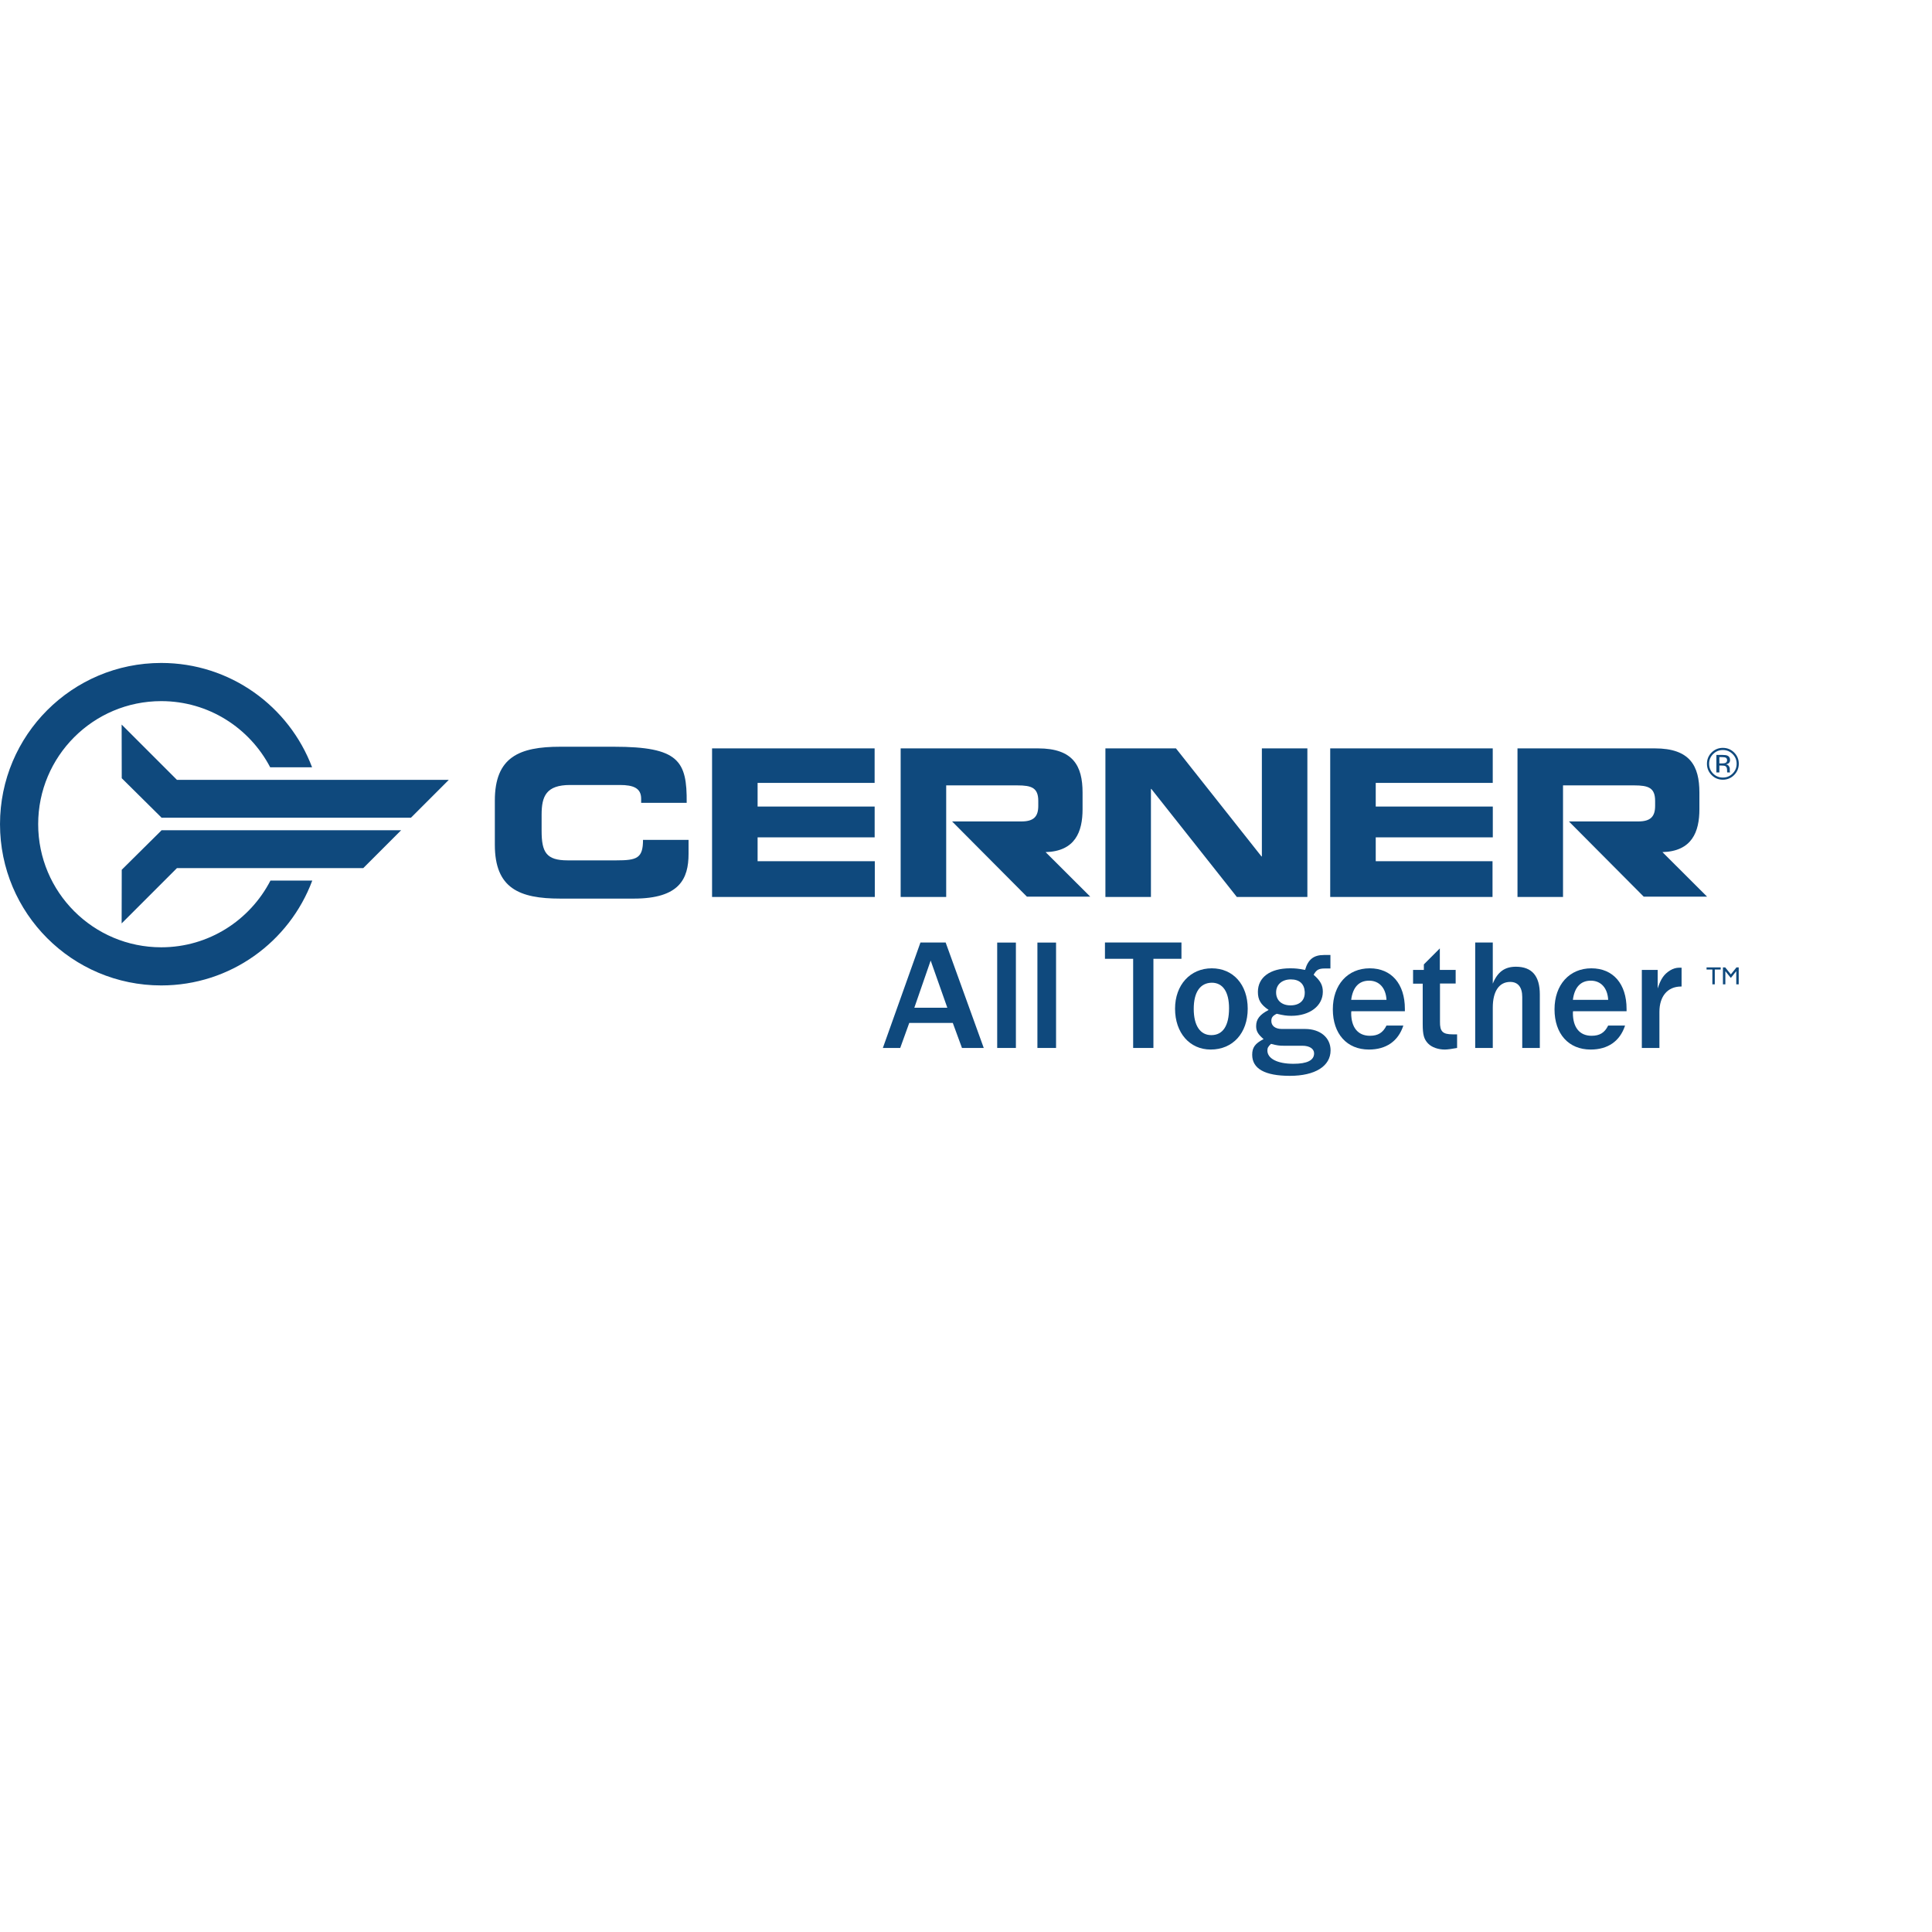 <?xml version="1.0" encoding="UTF-8" standalone="no"?>

<svg
   xmlns:svg="http://www.w3.org/2000/svg"
   xmlns="http://www.w3.org/2000/svg"
   preserveAspectRatio="xMinYMin meet"
   viewBox="0 0 250 250"
   version="1.1"
   width="225.001"
   height="225"
   id="svg2"
   xml:space="preserve"><defs
     id="defs6" /><g
     transform="matrix(1.25,0,0,-1.25,0,225)"
     id="g12"><g
       id="g14" /><g
       id="g16"><path
         d="m 16.704,94.027 -4.101,-4.064 -0.011,-5.554 5.722,5.722 19.289,0 3.92,3.92 -24.819,0 0,-0.024 z"
         id="path18"
         style="fill:#0f497d;fill-opacity:1;fill-rule:nonzero;stroke:none" /></g><g
       id="g20"><path
         d="m 27.997,88.842 c -2.117,-4.096 -6.375,-6.906 -11.305,-6.906 -7.036,0 -12.74,5.707 -12.74,12.744 0,7.035 5.704,12.739 12.74,12.739 4.907,0 9.151,-2.782 11.278,-6.85 l 4.337,0 c -2.382,6.312 -8.471,10.802 -15.615,10.802 C 7.473,111.371 5e-4,103.897 5e-4,94.68 5e-4,85.46 7.473,77.988 16.692,77.988 c 7.164,0 13.268,4.515 15.634,10.854 l -4.329,0 z"
         id="path22"
         style="fill:#0f497d;fill-opacity:1;fill-rule:nonzero;stroke:none" /></g><g
       id="g24"><path
         d="m 18.314,99.271 -5.722,5.721 0.011,-5.554 4.101,-4.063 0,-0.025 25.837,0 3.92,3.921 -28.147,0 z"
         id="path26"
         style="fill:#0f497d;fill-opacity:1;fill-rule:nonzero;stroke:none" /></g><g
       id="g28"><path
         d="m 51.226,97.123 c 0,4.51 2.527,5.575 6.775,5.575 l 5.546,0 c 6.71,0 7.581,-1.448 7.539,-5.809 l -4.713,0 0,0.425 c 0,1.105 -0.808,1.424 -2.209,1.424 l -5.142,0 c -2.486,0 -2.954,-1.167 -2.954,-3.074 l 0,-1.654 c 0,-2.226 0.468,-3.075 2.698,-3.075 l 5.036,0 c 2.126,0 2.763,0.213 2.763,2.121 l 4.714,0 0,-1.441 c 0,-2.594 -0.936,-4.638 -5.67,-4.638 l -7.608,0 c -4.248,0 -6.775,1.064 -6.775,5.57 l 0,4.576 z"
         id="path30"
         style="fill:#0f497d;fill-opacity:1;fill-rule:nonzero;stroke:none" /></g><g
       id="g32"><path
         d="m 73.713,102.526 16.828,0 0,-3.573 -12.114,0 0,-2.447 12.118,0 0,-3.188 -12.118,0 0,-2.468 12.133,0 0,-3.703 -16.847,0 0,15.379 z"
         id="path34"
         style="fill:#0f497d;fill-opacity:1;fill-rule:nonzero;stroke:none" /></g><g
       id="g36"><path
         d="m 114.432,102.528 7.302,0 8.851,-11.183 0.044,0 0,11.183 4.711,0 0,-15.384 -7.301,0 -8.853,11.186 -0.041,0 0,-11.186 -4.713,0 0,15.384 z"
         id="path38"
         style="fill:#0f497d;fill-opacity:1;fill-rule:nonzero;stroke:none" /></g><g
       id="g40"><path
         d="m 137.703,102.526 16.826,0 0,-3.573 -12.113,0 0,-2.447 12.119,0 0,-3.188 -12.119,0 0,-2.468 12.09,0 0,-3.703 -16.803,0 0,15.379 z"
         id="path42"
         style="fill:#0f497d;fill-opacity:1;fill-rule:nonzero;stroke:none" /></g><g
       id="g44"><path
         d="m 106.306,87.178 6.556,0 -4.631,4.621 0,-0.01 c 3.075,0.083 3.836,2.105 3.836,4.44 l 0,1.725 c 0,2.764 -0.976,4.573 -4.605,4.573 l -14.226,0 0,-15.38 4.714,0 0,11.55 7.366,0 c 1.487,0 2.166,-0.255 2.166,-1.613 l 0,-0.508 c 0,-1.102 -0.464,-1.611 -1.739,-1.611 l -7.183,0 7.746,-7.787 z"
         id="path46"
         style="fill:#0f497d;fill-opacity:1;fill-rule:nonzero;stroke:none" /></g><g
       id="g48"><path
         d="m 170.158,87.178 6.559,0 -4.631,4.621 0,-0.01 c 3.071,0.083 3.836,2.105 3.836,4.44 l 0,1.725 c 0,2.764 -0.978,4.573 -4.607,4.573 l -14.224,0 0,-15.38 4.713,0 0,11.55 7.365,0 c 1.489,0 2.169,-0.255 2.169,-1.613 l 0,-0.508 c 0,-1.102 -0.469,-1.611 -1.743,-1.611 l -7.183,0 7.746,-7.787 z"
         id="path50"
         style="fill:#0f497d;fill-opacity:1;fill-rule:nonzero;stroke:none" /></g><g
       id="g52"><path
         d="m 179.519,99.769 c -0.324,-0.324 -0.713,-0.485 -1.172,-0.485 -0.455,0 -0.844,0.161 -1.164,0.485 -0.32,0.321 -0.479,0.71 -0.479,1.169 0,0.453 0.16,0.841 0.482,1.163 0.322,0.319 0.71,0.48 1.161,0.48 0.459,0 0.848,-0.161 1.172,-0.48 0.321,-0.321 0.482,-0.708 0.482,-1.163 0,-0.456 -0.161,-0.846 -0.482,-1.169 z m -2.177,2.17 c -0.278,-0.276 -0.416,-0.61 -0.416,-1.003 0,-0.396 0.138,-0.733 0.414,-1.012 0.278,-0.279 0.613,-0.417 1.011,-0.417 0.395,0 0.732,0.138 1.01,0.417 0.279,0.279 0.416,0.616 0.416,1.012 0,0.393 -0.137,0.727 -0.416,1.003 -0.279,0.28 -0.616,0.419 -1.01,0.419 -0.394,0 -0.729,-0.139 -1.009,-0.419 z m 0.974,-0.09 c 0.226,0 0.391,-0.023 0.497,-0.066 0.188,-0.078 0.283,-0.231 0.283,-0.459 0,-0.163 -0.06,-0.283 -0.177,-0.358 -0.063,-0.042 -0.149,-0.071 -0.261,-0.089 0.141,-0.022 0.244,-0.081 0.31,-0.177 0.066,-0.095 0.099,-0.188 0.099,-0.279 l 0,-0.132 c 0,-0.042 0,-0.086 0.004,-0.134 0.002,-0.049 0.007,-0.08 0.012,-0.095 l 0.013,-0.022 -0.293,0 c -0.001,0.006 -0.004,0.012 -0.007,0.018 0,0.005 -0.002,0.012 -0.002,0.019 l -0.007,0.059 0,0.143 c 0,0.209 -0.058,0.347 -0.176,0.415 -0.069,0.037 -0.189,0.057 -0.364,0.057 l -0.257,0 0,-0.711 -0.31,0 0,1.811 0.636,0 z m 0.348,-0.291 c -0.083,0.044 -0.214,0.068 -0.395,0.068 l -0.279,0 0,-0.654 0.294,0 c 0.138,0 0.242,0.013 0.312,0.04 0.126,0.049 0.191,0.143 0.191,0.283 0,0.131 -0.042,0.218 -0.123,0.263 z"
         id="path54"
         style="fill:#0f497d;fill-opacity:1;fill-rule:nonzero;stroke:none" /></g><g
       id="g56"><path
         d="m 99.584,71.515 -0.95,2.589 -4.509,0 -0.934,-2.589 -1.797,0 3.892,10.918 2.608,0 3.944,-10.918 -2.254,0 z m -3.241,9.048 -1.692,-4.885 3.417,0 -1.725,4.885 z"
         id="path58"
         style="fill:#0f497d;fill-opacity:1;fill-rule:nonzero;stroke:none" /></g><g
       id="g60"><path
         d="m 117.304,71.515 0,9.23 -2.919,0 0,1.688 7.919,0 0,-1.688 -2.902,0 0,-9.23 -2.098,0 z"
         id="path62"
         style="fill:#0f497d;fill-opacity:1;fill-rule:nonzero;stroke:none" /></g><g
       id="g64"><path
         d="m 125.33,71.351 c -2.166,0 -3.688,1.72 -3.688,4.229 0,2.458 1.573,4.18 3.802,4.18 2.213,0 3.72,-1.689 3.72,-4.18 0,-2.525 -1.539,-4.229 -3.834,-4.229 z m 0.114,6.918 c -1.196,-0.017 -1.868,-0.969 -1.868,-2.706 0,-1.74 0.672,-2.72 1.818,-2.72 1.196,0 1.837,0.967 1.837,2.785 0,1.689 -0.641,2.641 -1.787,2.641 z"
         id="path66"
         style="fill:#0f497d;fill-opacity:1;fill-rule:nonzero;stroke:none" /></g><g
       id="g68"><path
         d="m 137.725,79.743 -0.557,0 c -0.656,0 -0.887,-0.131 -1.182,-0.654 0.705,-0.608 0.953,-1.083 0.953,-1.756 0,-1.458 -1.346,-2.491 -3.263,-2.491 -0.491,0 -0.804,0.049 -1.508,0.212 -0.428,-0.212 -0.559,-0.393 -0.559,-0.751 0,-0.509 0.426,-0.822 1.083,-0.822 l 2.41,0 c 1.573,0 2.639,-0.901 2.639,-2.212 0,-1.64 -1.607,-2.64 -4.212,-2.64 -2.592,0 -3.902,0.736 -3.902,2.181 0,0.754 0.294,1.164 1.18,1.622 -0.59,0.507 -0.772,0.835 -0.772,1.342 0,0.725 0.379,1.201 1.297,1.675 -0.821,0.557 -1.115,1.048 -1.115,1.868 0,1.509 1.262,2.443 3.328,2.443 0.574,0 0.869,-0.033 1.557,-0.165 0.31,1.084 0.884,1.543 1.95,1.543 l 0.673,0 0,-1.395 z M 131.2,71.252 c 0,-0.837 1.034,-1.376 2.69,-1.376 1.425,0 2.146,0.359 2.146,1.081 0,0.475 -0.476,0.788 -1.213,0.788 l -1.935,0 c -0.458,0 -0.704,0.032 -1.312,0.195 -0.294,-0.278 -0.376,-0.425 -0.376,-0.688 z m 2.426,7.36 c -0.918,0 -1.523,-0.541 -1.523,-1.344 0,-0.82 0.573,-1.344 1.491,-1.344 0.919,0 1.473,0.492 1.473,1.295 0,0.081 0,0.066 0,0.114 -0.047,0.82 -0.554,1.279 -1.441,1.279 z"
         id="path70"
         style="fill:#0f497d;fill-opacity:1;fill-rule:nonzero;stroke:none" /></g><g
       id="g72"><path
         d="m 157.583,71.515 0,5.278 c 0,1.016 -0.443,1.558 -1.247,1.558 -1.146,0 -1.803,-0.968 -1.803,-2.657 l 0,-4.179 -1.82,0 0,10.918 1.82,0 0,-4.262 c 0.492,1.212 1.229,1.753 2.394,1.753 1.655,0 2.476,-0.952 2.476,-2.869 l 0,-5.54 -1.82,0 z"
         id="path74"
         style="fill:#0f497d;fill-opacity:1;fill-rule:nonzero;stroke:none" /></g><g
       id="g76"><path
         d="m 169.963,71.515 0,8.08 1.64,0 0,-1.918 c 0.327,1.001 0.654,1.476 1.294,1.871 0.295,0.179 0.621,0.277 0.934,0.277 0.064,0 0.148,0 0.246,0 l 0,-1.95 -0.082,0 c -1.376,-0.016 -2.212,-1.016 -2.212,-2.624 l 0,-3.736 -1.82,0 z"
         id="path78"
         style="fill:#0f497d;fill-opacity:1;fill-rule:nonzero;stroke:none" /></g><g
       id="g80"><path
         d="m 176.663,79.856 1.463,0 0,-0.223 -0.61,0 0,-1.531 -0.252,0 0,1.531 -0.601,0 0,0.223 z"
         id="path82"
         style="fill:#0f497d;fill-opacity:1;fill-rule:nonzero;stroke:none" /></g><g
       id="g84"><path
         d="m 179.757,79.853 0.235,0 0,-1.751 -0.253,0 0,1.363 -0.54,-0.677 -0.046,0 -0.544,0.677 0,-1.363 -0.251,0 0,1.751 0.239,0 0.58,-0.718 0.58,0.718 z"
         id="path86"
         style="fill:#0f497d;fill-opacity:1;fill-rule:nonzero;stroke:none" /></g><g
       id="g88"><path
         d="m 103.23,71.515 0,10.91 1.936,0 0,-10.91 -1.936,0 z"
         id="path90"
         style="fill:#0f497d;fill-opacity:1;fill-rule:nonzero;stroke:none" /></g><g
       id="g92"><path
         d="m 107.393,71.515 0,10.91 1.93,0 0,-10.91 -1.93,0 z"
         id="path94"
         style="fill:#0f497d;fill-opacity:1;fill-rule:nonzero;stroke:none" /></g><g
       id="g96"><path
         d="m 150.379,72.924 c -1.033,0 -1.328,0.296 -1.312,1.311 l 0,3.951 1.623,0 0,1.409 -1.639,0 0,2.227 -1.654,-1.658 0,-0.569 -1.116,0 0,-1.424 0.998,0 0,-4.182 c 0,-1.114 0.132,-1.573 0.558,-2.015 0.377,-0.395 1.051,-0.623 1.724,-0.623 0.276,0 0.736,0.063 1.277,0.164 l 0,1.409 -0.459,0 z"
         id="path98"
         style="fill:#0f497d;fill-opacity:1;fill-rule:nonzero;stroke:none" /></g><g
       id="g100"><path
         d="m 143.53,73.835 c -0.37,-0.746 -0.878,-1.059 -1.721,-1.059 -1.228,0 -1.934,0.853 -1.934,2.361 l 0.017,0.18 5.541,0 0,0.246 c 0,2.59 -1.394,4.197 -3.64,4.197 -2.279,0 -3.818,-1.704 -3.818,-4.246 0,-2.539 1.458,-4.163 3.737,-4.163 1.777,0 3.034,0.859 3.563,2.484 l -1.745,0 z m -1.802,4.646 c 1.049,0 1.737,-0.754 1.802,-1.984 l -3.655,0 c 0.164,1.297 0.802,1.984 1.853,1.984 z"
         id="path102"
         style="fill:#0f497d;fill-opacity:1;fill-rule:nonzero;stroke:none" /></g><g
       id="g104"><path
         d="m 166.479,73.835 c -0.368,-0.746 -0.876,-1.059 -1.719,-1.059 -1.23,0 -1.934,0.853 -1.934,2.361 l 0.015,0.18 5.542,0 0,0.246 c 0,2.59 -1.395,4.197 -3.64,4.197 -2.277,0 -3.818,-1.704 -3.818,-4.246 0,-2.539 1.458,-4.163 3.738,-4.163 1.778,0 3.034,0.859 3.564,2.484 l -1.748,0 z m -1.8,4.646 c 1.048,0 1.735,-0.754 1.8,-1.984 l -3.653,0 c 0.164,1.297 0.803,1.984 1.853,1.984 z"
         id="path106"
         style="fill:#0f497d;fill-opacity:1;fill-rule:nonzero;stroke:none" /></g></g></svg>